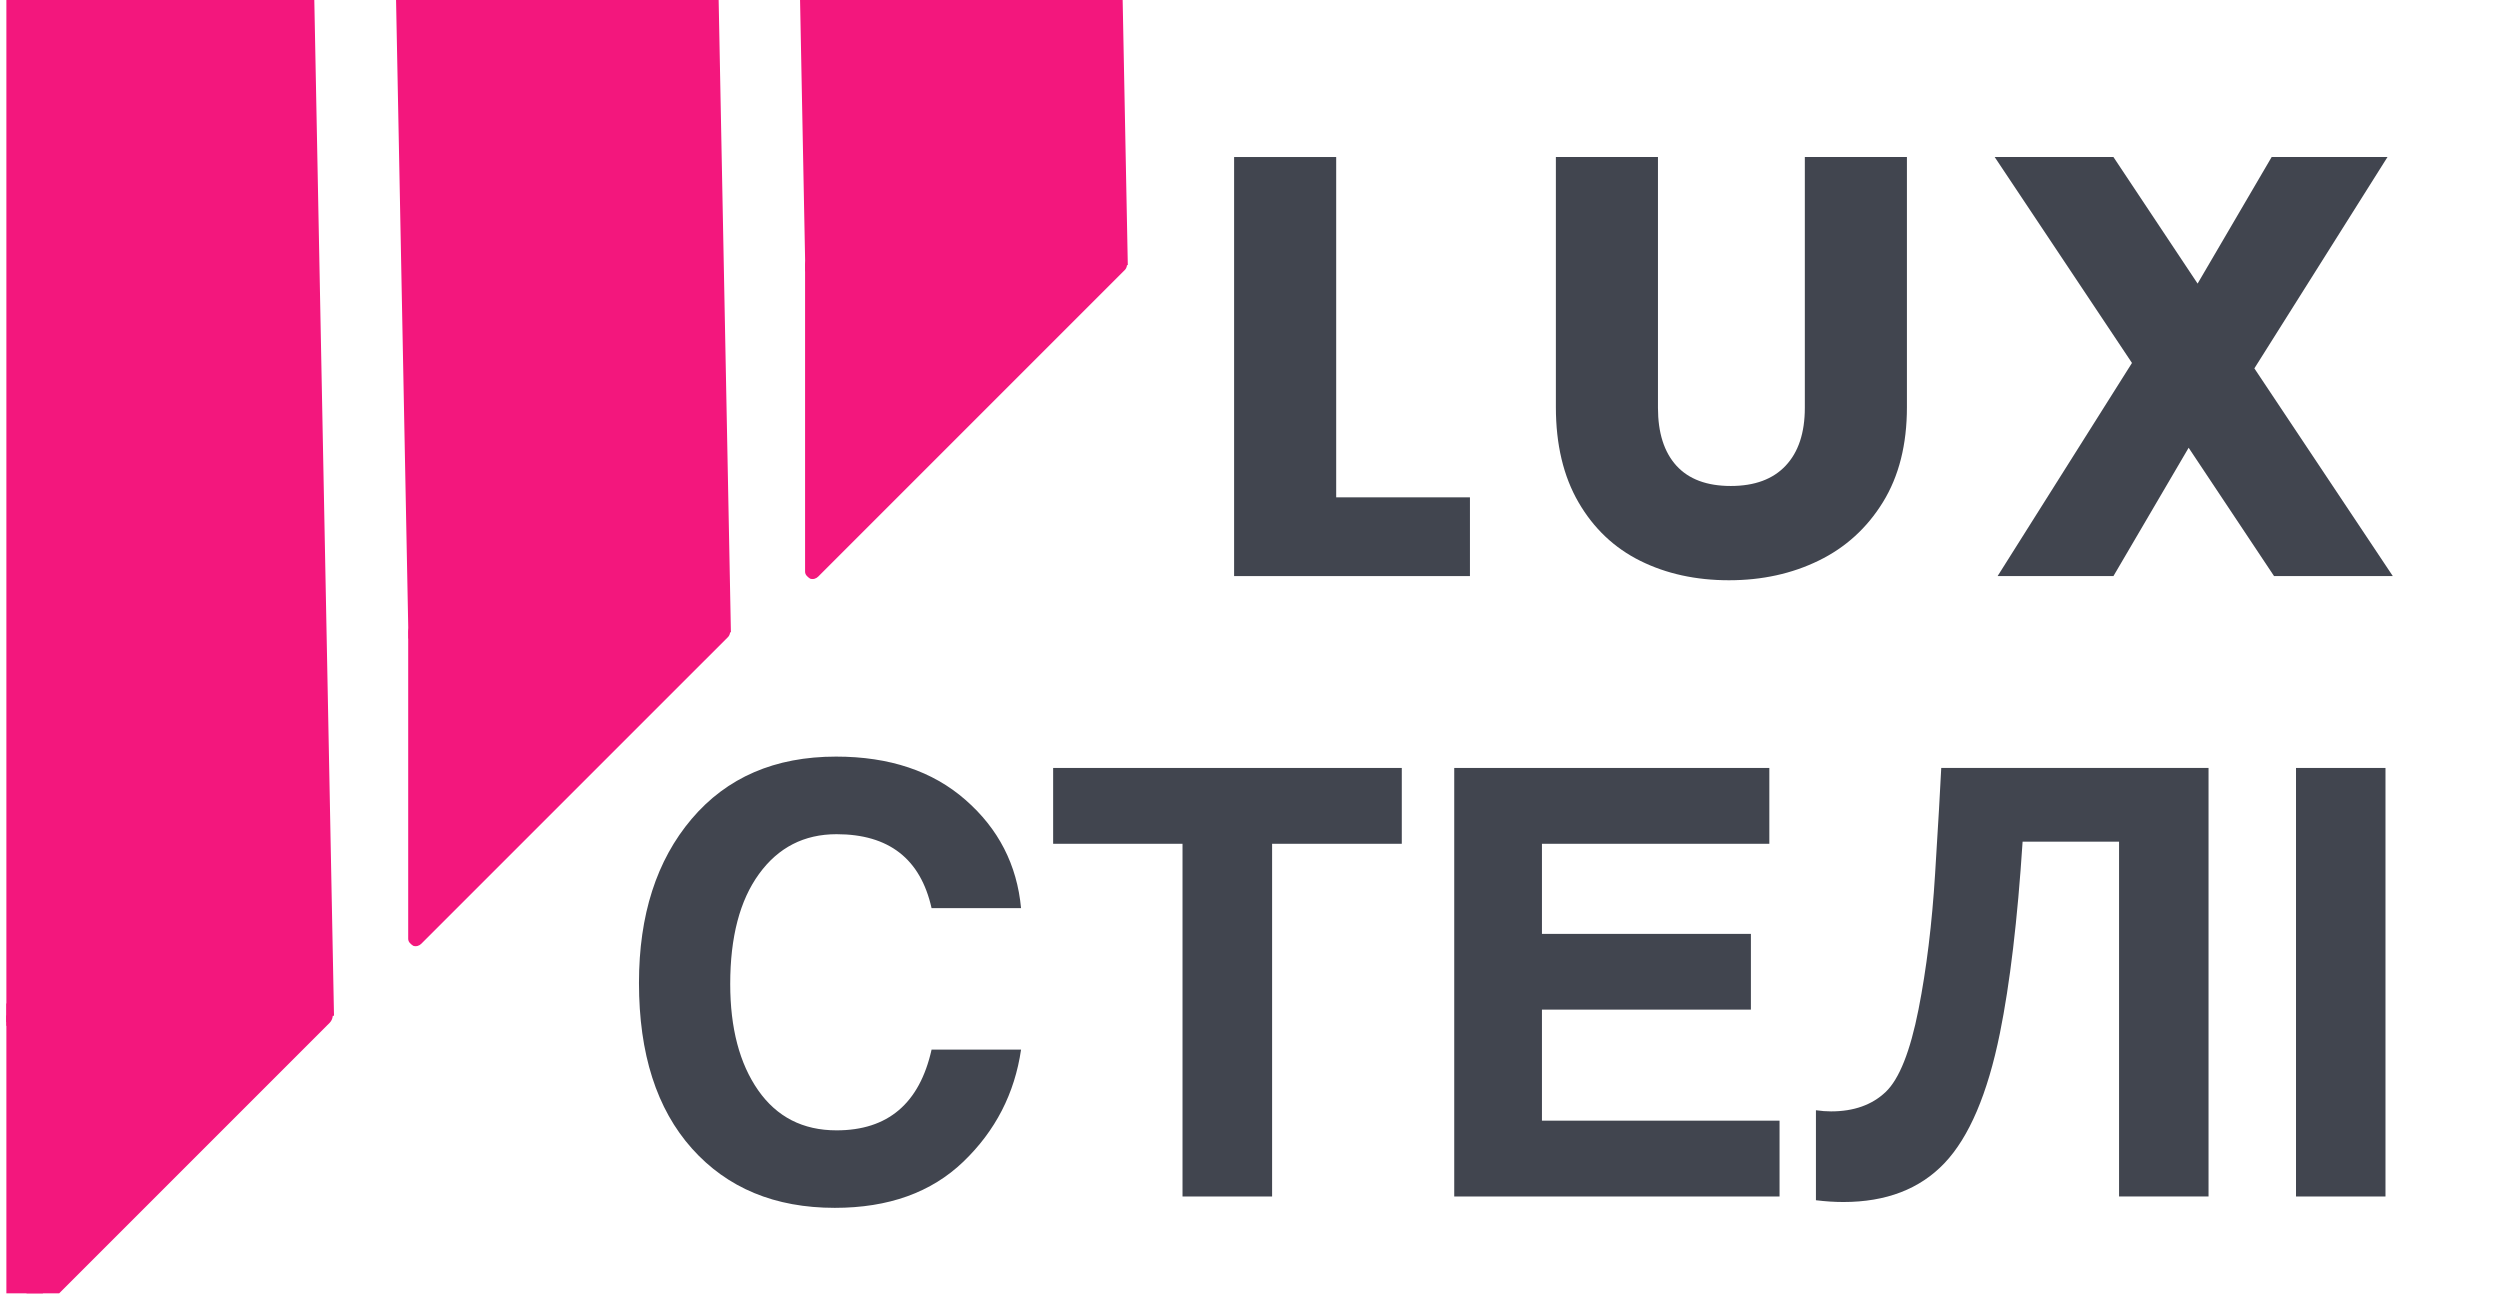 <svg xmlns="http://www.w3.org/2000/svg" xmlns:xlink="http://www.w3.org/1999/xlink" width="500" zoomAndPan="magnify" viewBox="0 0 375 195" height="260" preserveAspectRatio="xMidYMid meet" version="1.0"><defs><g/><clipPath id="65e72baa0e"><path d="M 0.957 0 L 51 0 L 51 154 L 0.957 154 Z M 0.957 0 " clip-rule="nonzero"/></clipPath><clipPath id="7fd71d6ffd"><path d="M 46.906 -13.375 L 50.121 152.363 L -22.301 153.766 L -25.516 -11.969 Z M 46.906 -13.375 " clip-rule="nonzero"/></clipPath><clipPath id="a7109dde38"><path d="M 46.906 -13.375 L 50.121 152.363 L -22.301 153.766 L -25.516 -11.969 Z M 46.906 -13.375 " clip-rule="nonzero"/></clipPath><clipPath id="bd8d09f8a8"><path d="M 0.957 152 L 49 152 L 49 194.004 L 0.957 194.004 Z M 0.957 152 " clip-rule="nonzero"/></clipPath><clipPath id="3f7c21a578"><path d="M 0.957 150.516 L 50 150.516 L 50 194.004 L 0.957 194.004 Z M 0.957 150.516 " clip-rule="nonzero"/></clipPath><clipPath id="20a0ba5253"><path d="M 59 0 L 110 0 L 110 96 L 59 96 Z M 59 0 " clip-rule="nonzero"/></clipPath><clipPath id="90fc64ed22"><path d="M 107.484 -16.949 L 109.652 94.848 L 60.797 95.793 L 58.629 -16.004 Z M 107.484 -16.949 " clip-rule="nonzero"/></clipPath><clipPath id="336df7bd80"><path d="M 107.484 -16.949 L 109.652 94.848 L 60.797 95.793 L 58.629 -16.004 Z M 107.484 -16.949 " clip-rule="nonzero"/></clipPath><clipPath id="67c97bea0e"><path d="M 61 93.602 L 109.652 93.602 L 109.652 142 L 61 142 Z M 61 93.602 " clip-rule="nonzero"/></clipPath><clipPath id="19f3e37858"><path d="M 118 0 L 170 0 L 170 41 L 118 41 Z M 118 0 " clip-rule="nonzero"/></clipPath><clipPath id="85c234c6d5"><path d="M 167.016 -72.023 L 169.184 39.773 L 120.332 40.719 L 118.16 -71.074 Z M 167.016 -72.023 " clip-rule="nonzero"/></clipPath><clipPath id="93fdae51fd"><path d="M 167.016 -72.023 L 169.184 39.773 L 120.332 40.719 L 118.16 -71.074 Z M 167.016 -72.023 " clip-rule="nonzero"/></clipPath><clipPath id="28c869aa98"><path d="M 120.324 38.527 L 169.184 38.527 L 169.184 87 L 120.324 87 Z M 120.324 38.527 " clip-rule="nonzero"/></clipPath></defs><g clip-path="url(#65e72baa0e)"><g clip-path="url(#7fd71d6ffd)"><g clip-path="url(#a7109dde38)"><path fill="#f3177d" d="M 46.887 -13.371 L 50.102 152.449 L -21.605 153.84 L -24.824 -11.98 Z M 46.887 -13.371 " fill-opacity="1" fill-rule="nonzero"/></g></g></g><g clip-path="url(#bd8d09f8a8)"><path fill="#f3177d" d="M 48.109 152.305 L -20.098 152.305 L -20.098 220.508 Z M 48.109 152.305 " fill-opacity="1" fill-rule="nonzero"/></g><g clip-path="url(#3f7c21a578)"><path fill="#f3177d" d="M -21.66 220.508 L -21.66 152.305 C -21.66 151.188 -20.992 150.516 -20.098 150.516 L 48.109 150.516 C 48.781 150.516 49.449 150.961 49.676 151.633 C 50.121 152.082 49.898 152.977 49.449 153.422 L -18.754 221.629 C -19.203 222.074 -19.871 222.297 -20.543 222.074 C -21.215 221.629 -21.66 221.18 -21.66 220.508 Z M -18.309 153.871 L -18.309 216.262 L 44.082 153.871 Z M -18.309 153.871 " fill-opacity="1" fill-rule="nonzero"/></g><g fill="#41454f" fill-opacity="1"><g transform="translate(179.569, 86.413)"><g><path d="M 20.859 -11.812 L 40.922 -11.812 L 40.922 0 L 5.547 0 L 5.547 -62.859 L 20.859 -62.859 Z M 20.859 -11.812 "/></g></g></g><g fill="#41454f" fill-opacity="1"><g transform="translate(228.1, 86.413)"><g><path d="M 20.594 -62.859 L 20.594 -25.25 C 20.594 -21.488 21.516 -18.594 23.359 -16.562 C 25.211 -14.531 27.93 -13.516 31.516 -13.516 C 35.098 -13.516 37.844 -14.531 39.75 -16.562 C 41.664 -18.594 42.625 -21.488 42.625 -25.25 L 42.625 -62.859 L 57.938 -62.859 L 57.938 -25.344 C 57.938 -19.727 56.738 -14.977 54.344 -11.094 C 51.957 -7.219 48.75 -4.297 44.719 -2.328 C 40.695 -0.359 36.207 0.625 31.25 0.625 C 26.289 0.625 21.859 -0.344 17.953 -2.281 C 14.047 -4.219 10.957 -7.141 8.688 -11.047 C 6.414 -14.961 5.281 -19.727 5.281 -25.344 L 5.281 -62.859 Z M 20.594 -62.859 "/></g></g></g><g fill="#41454f" fill-opacity="1"><g transform="translate(297.046, 86.413)"><g><path d="M 44.062 0 L 31.25 -19.25 L 19.969 0 L 2.594 0 L 22.75 -31.969 L 2.156 -62.859 L 19.969 -62.859 L 32.594 -43.875 L 43.703 -62.859 L 61.078 -62.859 L 41.109 -31.156 L 61.875 0 Z M 44.062 0 "/></g></g></g><g fill="#41454f" fill-opacity="1"><g transform="translate(91.908, 179.474)"><g><path d="M 47.828 -43.25 C 46.172 -50.645 41.422 -54.344 33.578 -54.344 C 28.711 -54.344 24.836 -52.359 21.953 -48.391 C 19.066 -44.43 17.625 -38.926 17.625 -31.875 C 17.625 -25.258 19.02 -19.945 21.812 -15.938 C 24.613 -11.926 28.535 -9.922 33.578 -9.922 C 41.273 -9.922 46.023 -13.957 47.828 -22.031 L 61.25 -22.031 C 60.289 -15.445 57.406 -9.844 52.594 -5.219 C 47.789 -0.602 41.363 1.703 33.312 1.703 C 24.332 1.703 17.191 -1.258 11.891 -7.188 C 6.586 -13.125 3.938 -21.41 3.938 -32.047 C 3.938 -42.223 6.57 -50.422 11.844 -56.641 C 17.125 -62.867 24.344 -65.984 33.5 -65.984 C 41.508 -65.984 47.984 -63.816 52.922 -59.484 C 57.867 -55.16 60.645 -49.75 61.25 -43.25 Z M 47.828 -43.25 "/></g></g><g transform="translate(156.659, 179.474)"><g><path d="M 34.156 0 L 20.719 0 L 20.719 -52.906 L 1.312 -52.906 L 1.312 -64.281 L 53.609 -64.281 L 53.609 -52.906 L 34.156 -52.906 Z M 34.156 0 "/></g></g><g transform="translate(211.573, 179.474)"><g><path d="M 53.828 -52.906 L 19.719 -52.906 L 19.719 -39.391 L 51.062 -39.391 L 51.062 -28.031 L 19.719 -28.031 L 19.719 -11.375 L 55.359 -11.375 L 55.359 0 L 6.562 0 L 6.562 -64.281 L 53.828 -64.281 Z M 53.828 -52.906 "/></g></g><g transform="translate(270.859, 179.474)"><g><path d="M 47 0 L 47 -53.219 L 32.531 -53.219 C 31.77 -41.5 30.633 -31.922 29.125 -24.484 C 27.281 -15.391 24.508 -8.895 20.812 -5 C 17.113 -1.113 12.055 0.828 5.641 0.828 C 4.328 0.828 2.957 0.738 1.531 0.562 L 1.531 -12.938 C 2.344 -12.82 3.098 -12.766 3.797 -12.766 C 7.211 -12.766 9.941 -13.734 11.984 -15.672 C 14.023 -17.609 15.672 -21.742 16.922 -28.078 C 18.117 -34.141 18.945 -40.914 19.406 -48.406 C 19.875 -55.895 20.18 -61.188 20.328 -64.281 L 60.422 -64.281 L 60.422 0 Z M 47 0 "/></g></g><g transform="translate(337.839, 179.474)"><g><path d="M 19.984 0 L 6.562 0 L 6.562 -64.281 L 19.984 -64.281 Z M 19.984 0 "/></g></g></g><g clip-path="url(#20a0ba5253)"><g clip-path="url(#90fc64ed22)"><g clip-path="url(#336df7bd80)"><path fill="#f3177d" d="M 107.469 -16.949 L 109.637 94.906 L 61.27 95.844 L 59.098 -16.012 Z M 107.469 -16.949 " fill-opacity="1" fill-rule="nonzero"/></g></g></g><path fill="#f3177d" d="M 108.293 94.805 L 62.289 94.805 L 62.289 140.812 Z M 108.293 94.805 " fill-opacity="1" fill-rule="nonzero"/><g clip-path="url(#67c97bea0e)"><path fill="#f3177d" d="M 61.23 140.812 L 61.23 94.805 C 61.23 94.051 61.684 93.602 62.289 93.602 L 108.293 93.602 C 108.746 93.602 109.199 93.902 109.352 94.355 C 109.652 94.656 109.5 95.258 109.199 95.562 L 63.191 141.566 C 62.891 141.871 62.438 142.02 61.984 141.871 C 61.531 141.566 61.23 141.266 61.23 140.812 Z M 63.492 95.863 L 63.492 137.949 L 105.578 95.863 Z M 63.492 95.863 " fill-opacity="1" fill-rule="nonzero"/></g><g clip-path="url(#19f3e37858)"><g clip-path="url(#85c234c6d5)"><g clip-path="url(#93fdae51fd)"><path fill="#f3177d" d="M 167 -72.023 L 169.172 39.832 L 120.801 40.77 L 118.629 -71.086 Z M 167 -72.023 " fill-opacity="1" fill-rule="nonzero"/></g></g></g><path fill="#f3177d" d="M 167.824 39.734 L 121.82 39.734 L 121.82 85.742 Z M 167.824 39.734 " fill-opacity="1" fill-rule="nonzero"/><g clip-path="url(#28c869aa98)"><path fill="#f3177d" d="M 120.762 85.742 L 120.762 39.734 C 120.762 38.98 121.215 38.527 121.82 38.527 L 167.824 38.527 C 168.277 38.527 168.73 38.828 168.883 39.281 C 169.184 39.582 169.031 40.188 168.73 40.488 L 122.723 86.496 C 122.422 86.797 121.969 86.949 121.516 86.797 C 121.066 86.496 120.762 86.191 120.762 85.742 Z M 123.027 40.789 L 123.027 82.875 L 165.109 40.789 Z M 123.027 40.789 " fill-opacity="1" fill-rule="nonzero"/></g></svg>